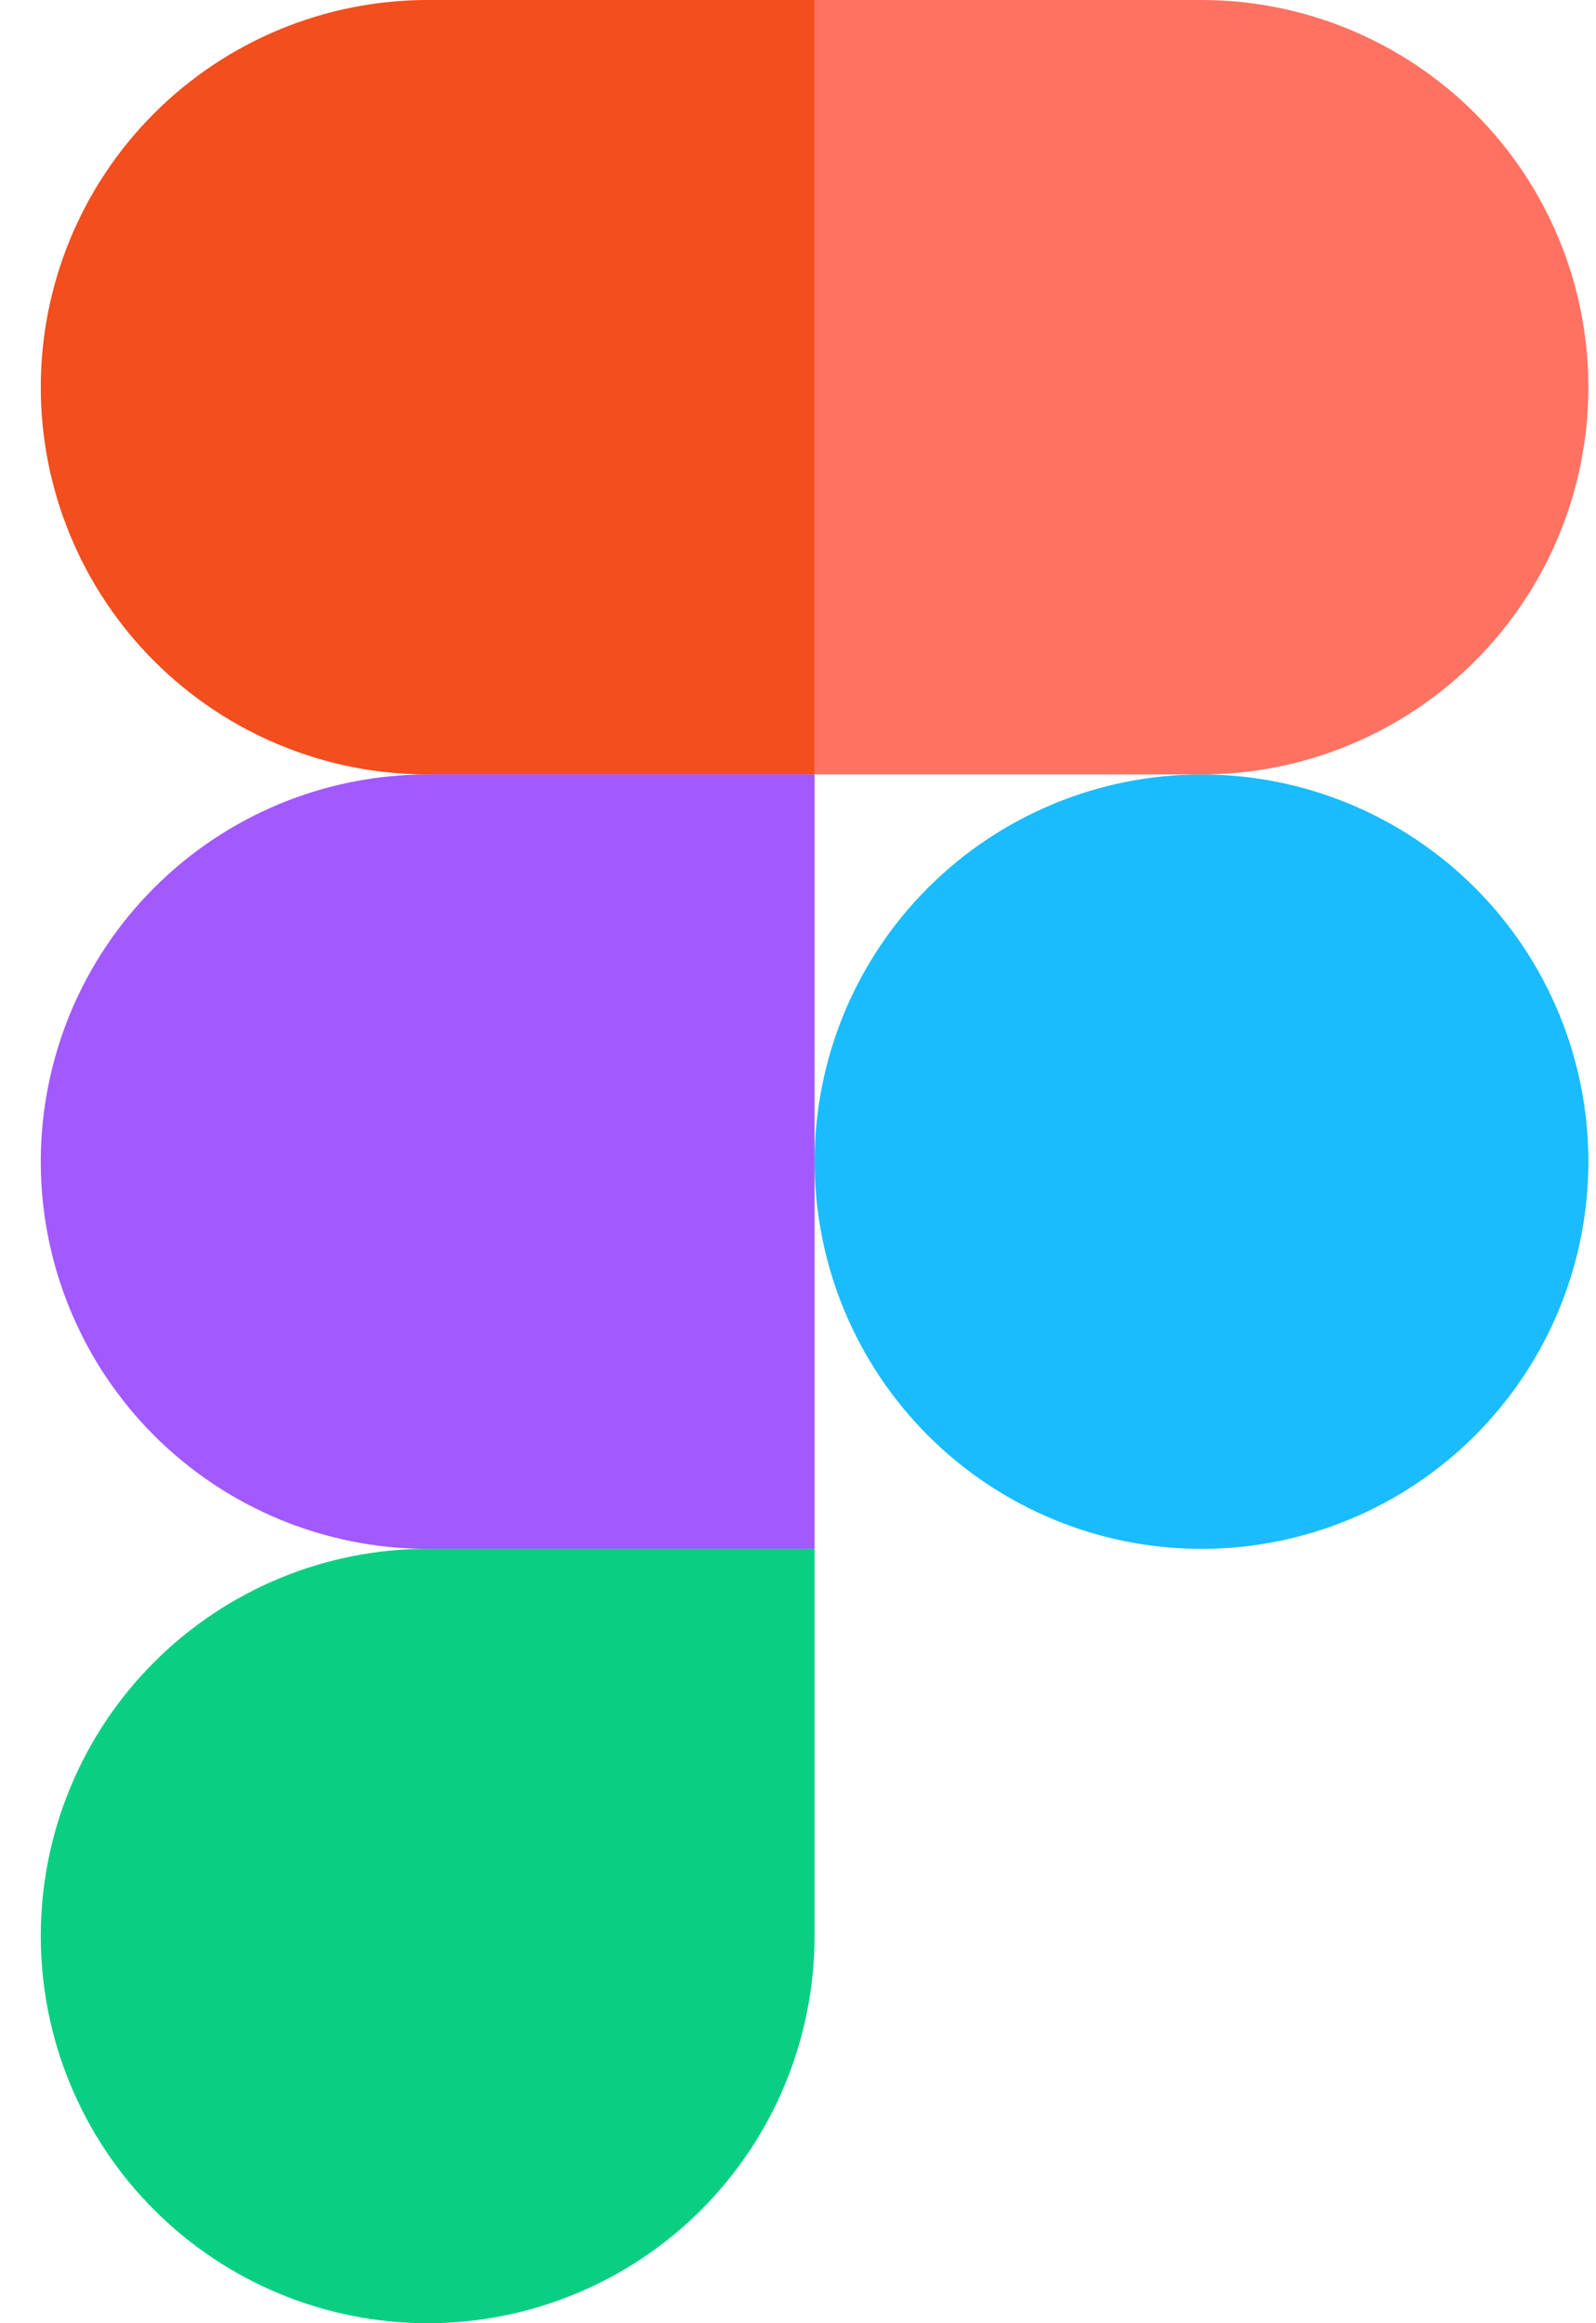 <svg width="22" height="32" viewBox="0 0 22 32" fill="none" xmlns="http://www.w3.org/2000/svg">
<g clip-path="url(#clip0_301_25)">
<path d="M11.229 16C11.229 14.586 11.79 13.229 12.791 12.229C13.791 11.229 15.147 10.667 16.562 10.667C17.976 10.667 19.333 11.229 20.333 12.229C21.333 13.229 21.895 14.586 21.895 16C21.895 17.415 21.333 18.771 20.333 19.772C19.333 20.772 17.976 21.334 16.562 21.334C15.147 21.334 13.791 20.772 12.791 19.772C11.79 18.771 11.229 17.415 11.229 16Z" fill="#1ABCFE"/>
<path d="M0.562 26.666C0.562 25.252 1.123 23.895 2.124 22.895C3.124 21.895 4.48 21.333 5.895 21.333H11.228V26.666C11.228 28.081 10.666 29.437 9.666 30.438C8.666 31.438 7.309 32 5.895 32C4.48 32 3.124 31.438 2.124 30.438C1.123 29.437 0.562 28.081 0.562 26.666H0.562Z" fill="#0ACF83"/>
<path d="M11.229 0V10.667H16.562C17.976 10.667 19.333 10.105 20.333 9.105C21.333 8.104 21.895 6.748 21.895 5.333C21.895 3.919 21.333 2.562 20.333 1.562C19.333 0.562 17.976 0 16.562 0L11.229 0Z" fill="#FF7262"/>
<path d="M0.562 5.333C0.562 6.748 1.123 8.104 2.124 9.105C3.124 10.105 4.48 10.667 5.895 10.667H11.228V0H5.895C4.48 0 3.124 0.562 2.124 1.562C1.123 2.562 0.562 3.919 0.562 5.333H0.562Z" fill="#F24E1E"/>
<path d="M0.562 16C0.562 17.415 1.123 18.771 2.124 19.772C3.124 20.772 4.48 21.334 5.895 21.334H11.228V10.667H5.895C4.48 10.667 3.124 11.229 2.124 12.229C1.123 13.229 0.562 14.586 0.562 16H0.562Z" fill="#A259FF"/>
</g>
<defs>
<clipPath id="clip0_301_25">
<rect width="21.333" height="32" fill="white" transform="translate(0.562)"/>
</clipPath>
</defs>
</svg>
